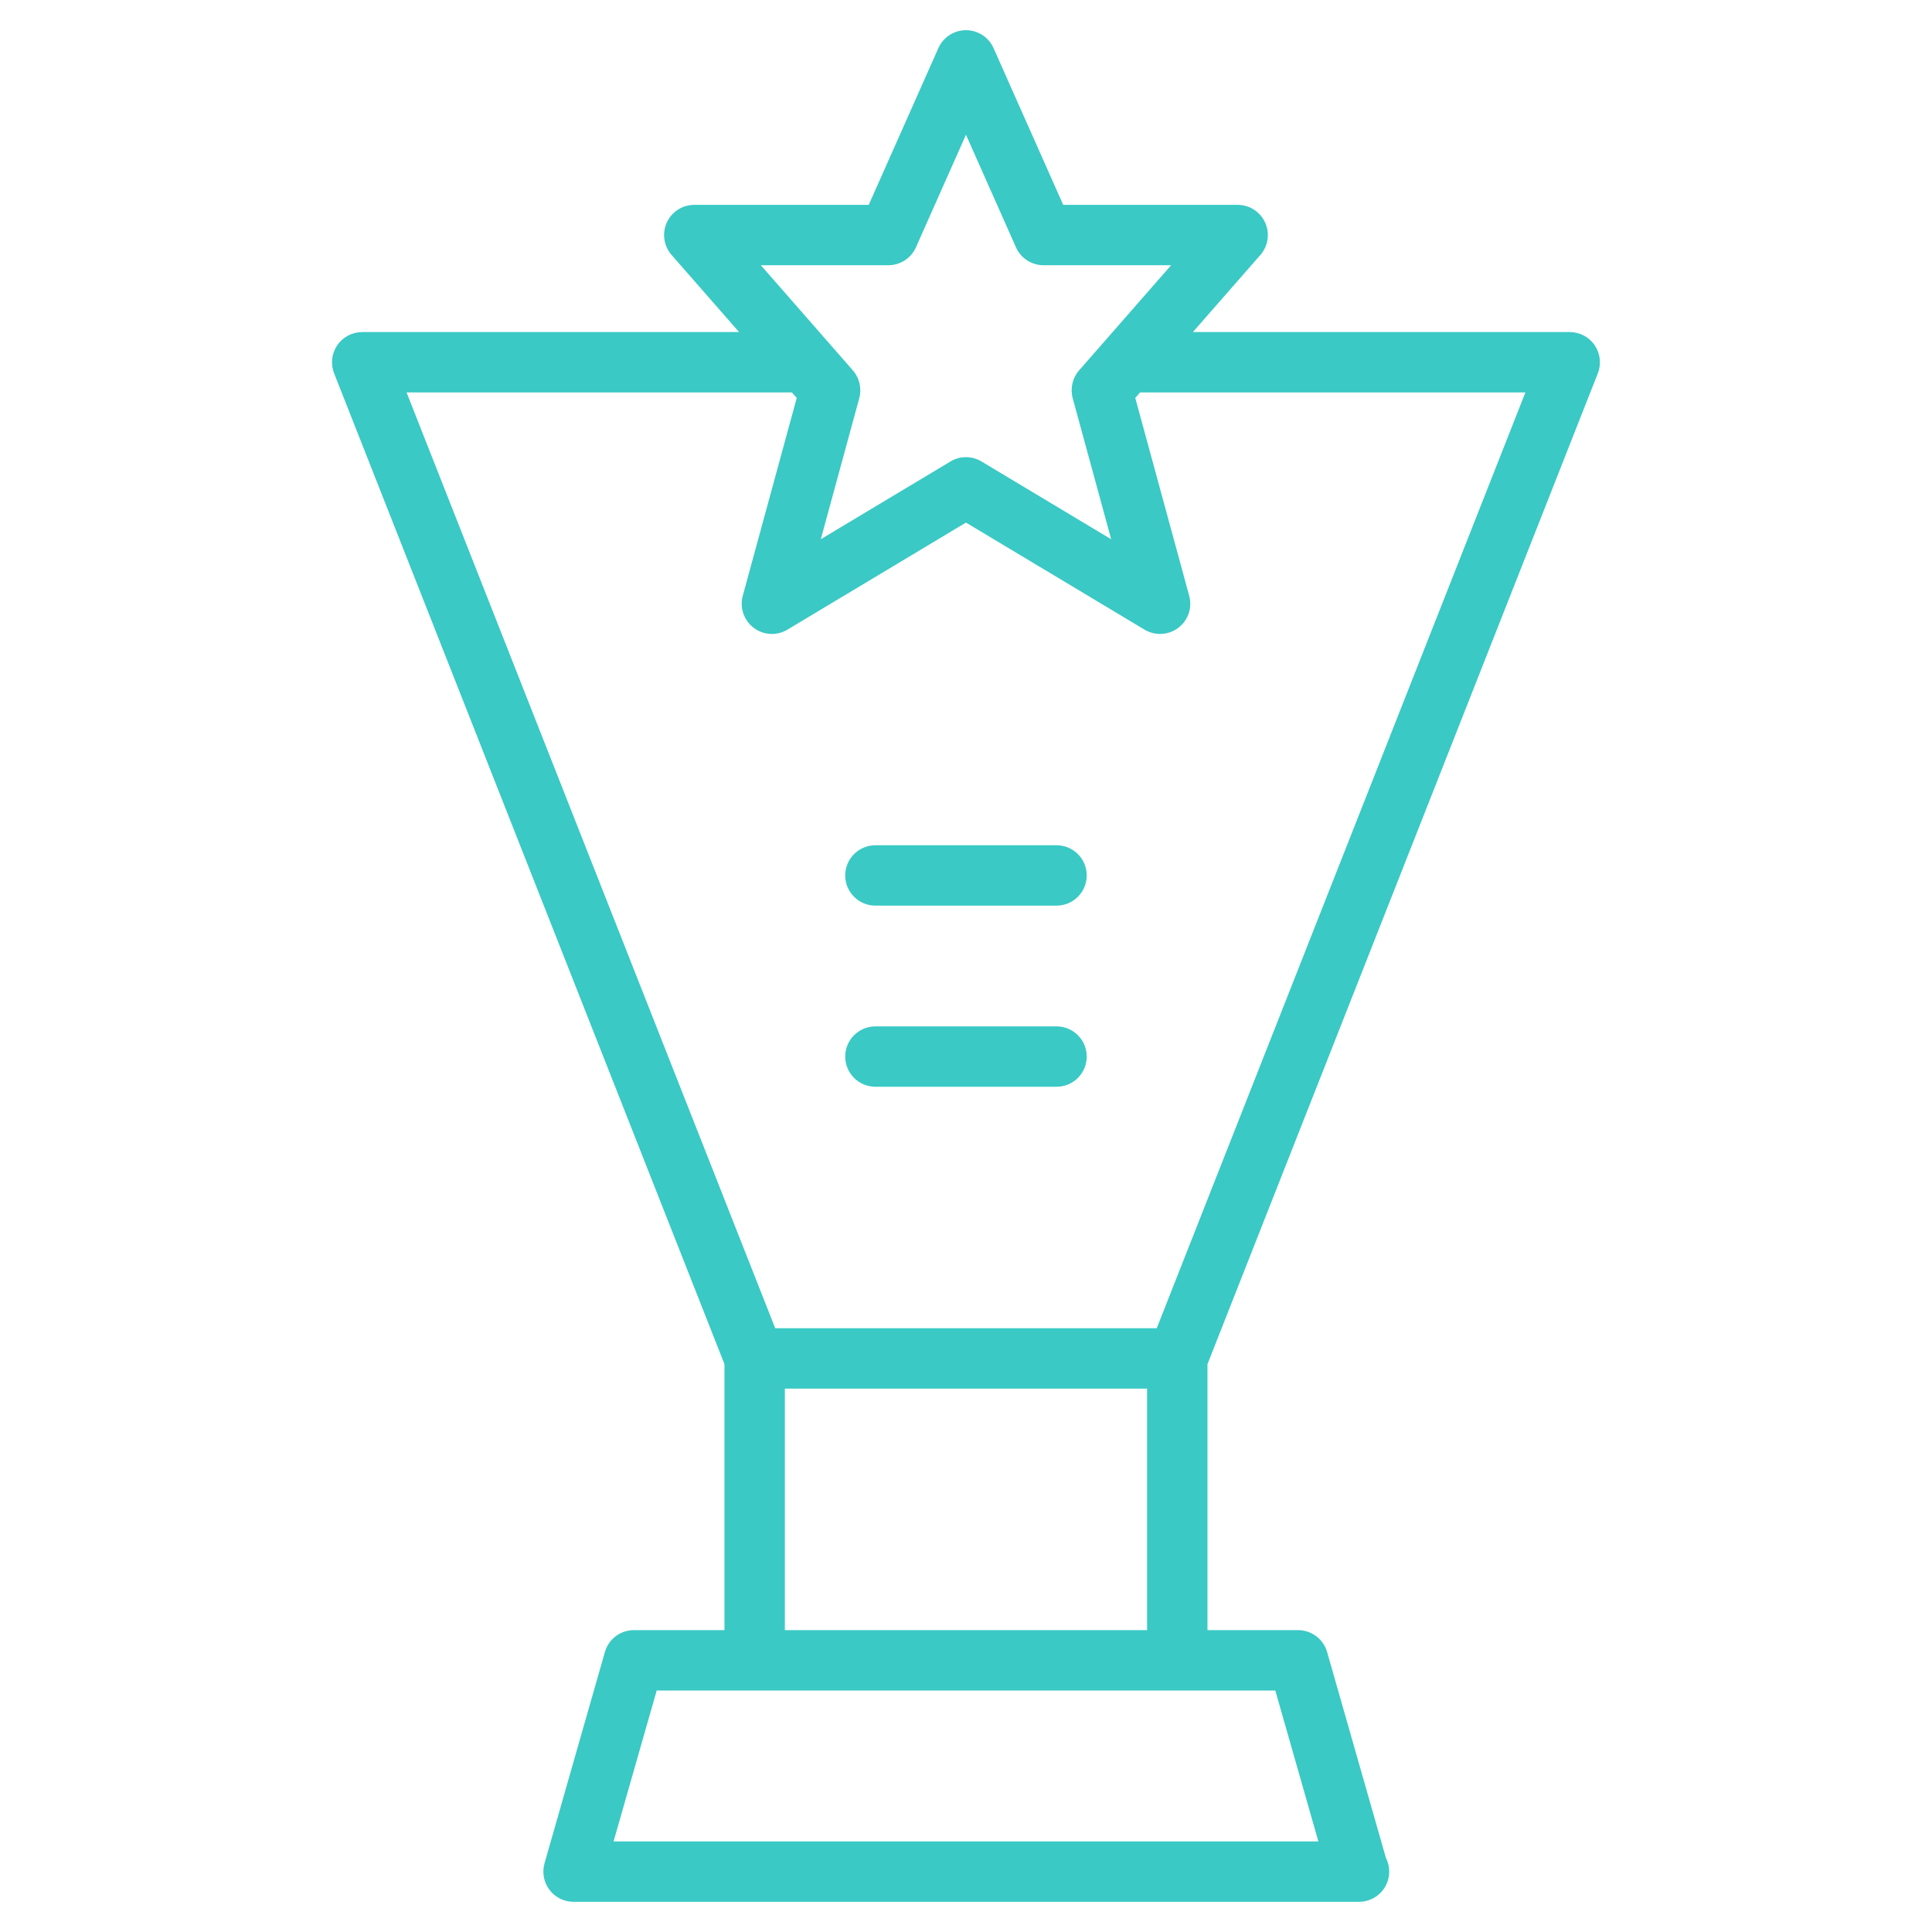 <svg width="64" height="64" viewBox="0 0 64 64" fill="none" xmlns="http://www.w3.org/2000/svg">
<path d="M52.93 12.367C53.051 12.059 53.012 11.711 52.826 11.437C52.64 11.164 52.33 11 51.999 11H39.516L41.752 8.445C42.01 8.15 42.072 7.731 41.909 7.373C41.747 7.016 41.392 6.786 40.999 6.786H35.22L32.913 1.594C32.752 1.233 32.395 1 31.999 1C31.604 1 31.246 1.233 31.085 1.594L28.778 6.786H22.999C22.606 6.786 22.25 7.015 22.088 7.373C21.926 7.731 21.988 8.149 22.246 8.445L24.483 11H11.999C11.668 11 11.359 11.164 11.172 11.437C10.986 11.711 10.947 12.059 11.068 12.367L23.999 45.189V54H20.999C20.553 54 20.16 54.296 20.038 54.725L18.038 61.725C17.952 62.027 18.012 62.351 18.201 62.602C18.39 62.853 18.685 63 18.999 63H44.999H45.019C45.572 63 46.019 62.552 46.019 62C46.019 61.835 45.979 61.679 45.909 61.542L43.962 54.725C43.838 54.296 43.445 54 42.999 54H39.999V45.19L52.93 12.367ZM29.428 8.786C29.823 8.786 30.181 8.553 30.342 8.192L31.999 4.463L33.655 8.192C33.815 8.553 34.174 8.786 34.569 8.786H38.795L35.747 12.269C35.526 12.521 35.447 12.868 35.535 13.191L36.809 17.863L32.513 15.287C32.355 15.192 32.177 15.144 31.999 15.144C31.821 15.144 31.643 15.191 31.485 15.287L27.19 17.863L28.464 13.191C28.552 12.868 28.472 12.522 28.252 12.269L25.204 8.786H29.428ZM26.233 13L26.393 13.183L24.605 19.737C24.498 20.131 24.641 20.55 24.966 20.797C25.291 21.044 25.735 21.069 26.084 20.858L31.999 17.311L37.914 20.858C38.073 20.953 38.251 21 38.429 21C38.643 21 38.855 20.932 39.033 20.797C39.359 20.55 39.502 20.131 39.394 19.737L37.607 13.182L37.766 13H50.531L38.318 44H25.68L13.468 13H26.233ZM43.673 61H20.325L21.754 56H42.246L43.673 61ZM25.999 54V46H37.999V54H25.999ZM27.999 29C27.999 28.448 28.447 28 28.999 28H34.999C35.552 28 35.999 28.448 35.999 29C35.999 29.552 35.552 30 34.999 30H28.999C28.447 30 27.999 29.552 27.999 29ZM27.999 35C27.999 34.448 28.447 34 28.999 34H34.999C35.552 34 35.999 34.448 35.999 35C35.999 35.552 35.552 36 34.999 36H28.999C28.447 36 27.999 35.552 27.999 35Z" fill="#3AC9C5"/>
</svg>
